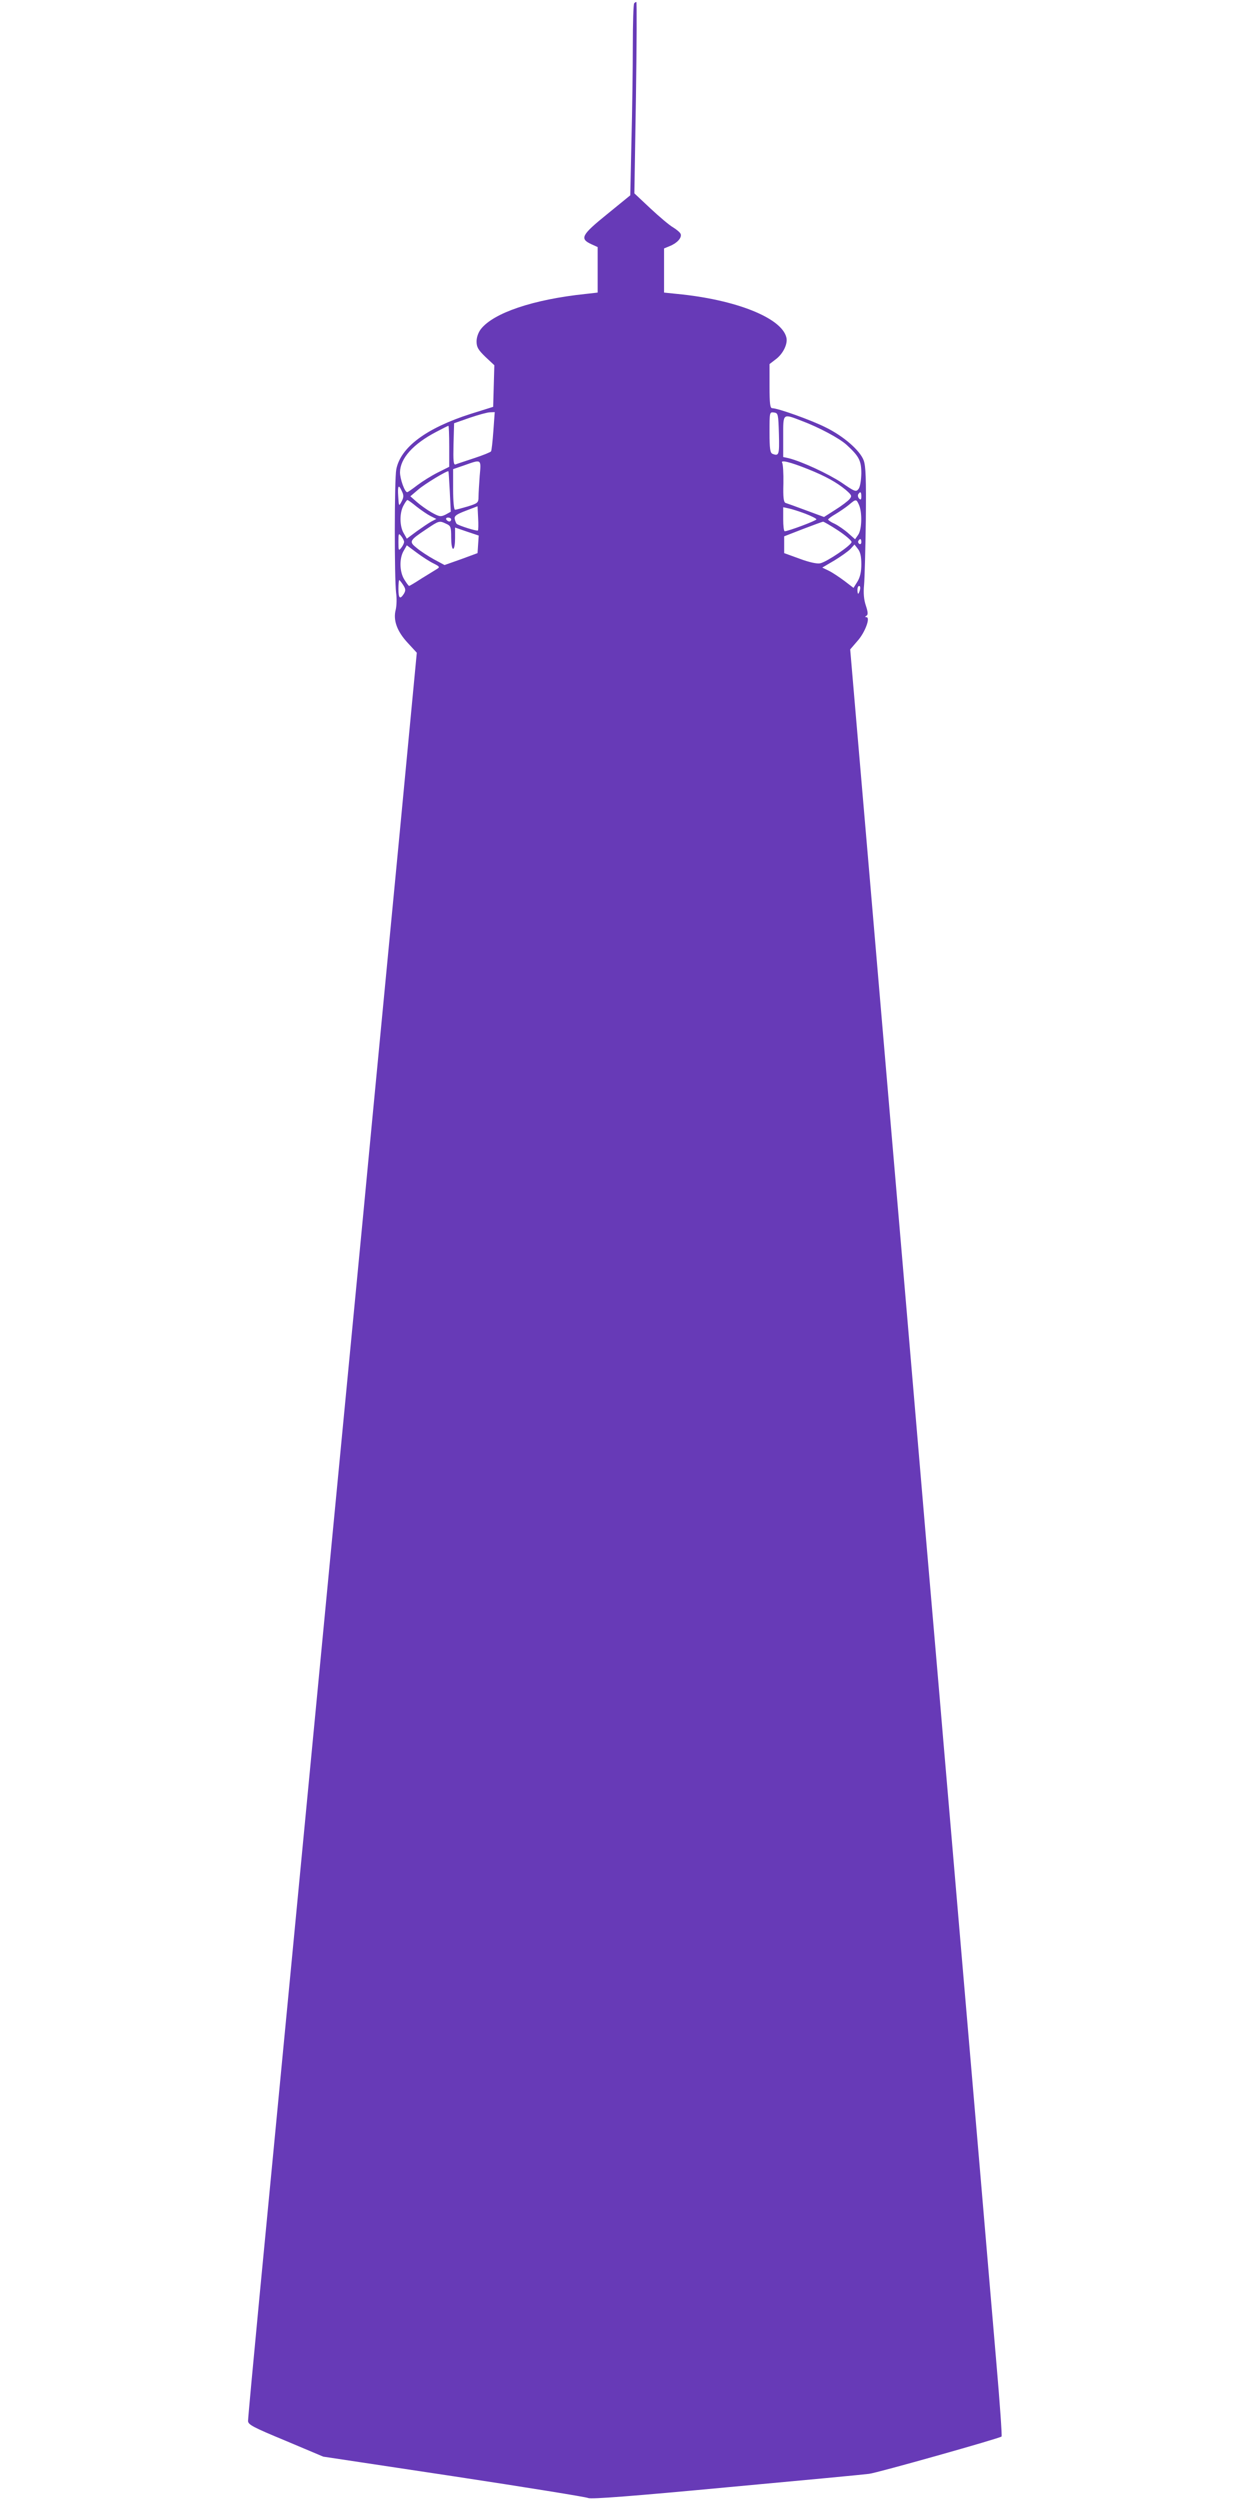 <?xml version="1.0" standalone="no"?>
<!DOCTYPE svg PUBLIC "-//W3C//DTD SVG 20010904//EN"
 "http://www.w3.org/TR/2001/REC-SVG-20010904/DTD/svg10.dtd">
<svg version="1.0" xmlns="http://www.w3.org/2000/svg"
 width="640pt" height="1280pt" viewBox="0 0 640 1280"
 preserveAspectRatio="xMidYMid meet">
<g transform="translate(0,1280) scale(0.1,-0.1)"
fill="#673ab7" stroke="none">
<path d="M3247 12783 c-4 -3 -7 -101 -7 -217 0 -116 -3 -336 -7 -489 l-6 -277
-119 -97 c-131 -106 -141 -125 -81 -153 l33 -15 0 -117 0 -116 -62 -7 c-268
-28 -471 -97 -536 -180 -13 -17 -22 -42 -22 -63 0 -29 8 -43 45 -79 l46 -43
-3 -106 -3 -107 -115 -36 c-228 -73 -359 -171 -381 -284 -10 -50 -10 -560 -1
-632 4 -27 3 -66 -2 -87 -14 -54 7 -111 62 -170 l46 -50 -87 -916 c-48 -504
-133 -1385 -187 -1957 -98 -1022 -203 -2112 -380 -3965 -49 -514 -117 -1218
-150 -1564 -33 -345 -60 -638 -60 -651 0 -19 24 -32 193 -102 l192 -81 670
-101 c369 -56 678 -106 687 -111 12 -7 242 11 710 55 381 35 709 66 728 69 38
4 670 182 678 191 3 3 -9 175 -27 382 -18 208 -54 637 -81 953 -27 316 -72
843 -100 1170 -28 327 -68 802 -90 1055 -21 253 -60 700 -85 993 -25 292 -65
769 -90 1060 -25 290 -67 790 -95 1112 -92 1085 -131 1533 -169 1980 l-38 445
37 43 c39 43 68 122 46 122 -8 0 -8 2 1 8 8 5 7 19 -4 52 -10 30 -13 63 -9
105 3 33 7 182 9 330 2 213 0 278 -11 308 -19 51 -104 125 -197 170 -74 37
-242 97 -271 97 -11 0 -14 22 -14 113 l0 113 30 23 c39 28 65 81 56 114 -25
100 -259 193 -558 222 l-68 7 0 113 0 113 29 12 c38 15 63 43 56 62 -3 8 -21
23 -39 34 -18 10 -70 54 -116 97 l-82 77 8 490 c4 270 5 490 2 490 -3 0 -8 -3
-11 -7z m-721 -2190 c-4 -54 -9 -101 -12 -104 -2 -4 -41 -20 -87 -35 -45 -15
-88 -29 -95 -32 -10 -3 -12 19 -10 103 l3 108 80 28 c44 15 91 28 104 28 l24
1 -7 -97z m1462 -15 c3 -107 0 -114 -32 -102 -13 5 -16 25 -16 111 0 103 0
104 23 101 21 -3 22 -8 25 -110z m117 67 c88 -33 193 -89 230 -123 63 -58 75
-80 75 -146 -1 -36 -6 -68 -14 -79 -13 -17 -19 -15 -87 32 -68 45 -203 108
-271 125 l-28 6 0 105 c0 121 -4 118 95 80z m-1805 -130 l0 -105 -58 -29 c-32
-16 -80 -46 -105 -65 -26 -20 -49 -36 -52 -36 -13 0 -37 68 -37 102 1 71 67
145 186 207 32 17 60 31 62 31 2 0 4 -47 4 -105z m156 -152 c-3 -42 -6 -90 -6
-107 0 -30 -4 -33 -55 -49 -31 -9 -60 -17 -65 -17 -6 0 -10 44 -10 104 l0 104
58 20 c88 31 86 33 78 -55z m1681 35 c90 -36 147 -68 193 -106 31 -27 33 -31
20 -47 -8 -10 -41 -35 -73 -55 l-58 -37 -92 34 c-51 19 -98 36 -105 38 -10 4
-13 29 -11 99 1 51 -2 99 -6 106 -11 17 40 5 132 -32z m-1834 -116 l5 -102
-27 -15 c-25 -12 -31 -11 -71 11 -23 13 -58 38 -76 54 l-33 29 40 34 c33 29
151 100 155 94 1 -1 4 -48 7 -105z m-245 2 c10 -20 9 -31 -2 -52 -14 -26 -14
-25 -17 26 -4 57 2 65 19 26z m2352 -26 c0 -16 -3 -19 -11 -11 -6 6 -8 16 -5
22 11 17 16 13 16 -11z m-2277 -52 c23 -18 55 -40 71 -48 l30 -15 -25 -13
c-13 -7 -47 -30 -75 -50 l-51 -38 -16 28 c-21 35 -22 102 -2 140 9 17 18 30
21 30 3 0 24 -15 47 -34z m2265 9 c17 -38 15 -126 -4 -153 l-16 -23 -35 31
c-19 17 -51 39 -69 48 -19 8 -34 19 -34 22 0 3 17 16 38 28 20 12 51 33 67 46
38 32 39 32 53 1z m-1951 -131 c-5 -5 -99 25 -109 34 -3 4 -8 15 -10 26 -2 15
10 23 57 41 l60 23 3 -60 c2 -33 1 -62 -1 -64z m1676 86 c31 -12 57 -25 57
-29 0 -7 -145 -61 -162 -61 -5 0 -8 28 -8 61 l0 62 28 -6 c15 -3 53 -15 85
-27z m-1813 -30 c0 -5 -4 -10 -9 -10 -6 0 -13 5 -16 10 -3 6 1 10 9 10 9 0 16
-4 16 -10z m-25 -22 c23 -10 25 -17 25 -70 0 -32 4 -58 10 -58 6 0 10 24 10
54 l0 55 61 -21 60 -20 -3 -45 -3 -45 -84 -31 -85 -30 -54 29 c-29 16 -69 42
-88 58 -41 33 -39 38 48 96 67 45 67 45 103 28z m2006 -34 c38 -25 69 -52 69
-59 0 -16 -125 -101 -160 -109 -15 -4 -57 5 -105 23 l-80 29 0 43 0 43 95 37
c52 20 99 37 104 38 4 0 39 -20 77 -45z m-2222 -59 c0 -5 -6 -19 -14 -29 -14
-18 -15 -16 -15 29 0 45 1 47 15 29 8 -10 14 -23 14 -29z m2341 -1 c0 -8 -5
-12 -10 -9 -6 4 -8 11 -5 16 9 14 15 11 15 -7z m-2190 -109 c32 -16 33 -19 16
-29 -10 -6 -45 -28 -78 -48 -32 -21 -61 -38 -63 -38 -3 0 -14 15 -25 33 -25
40 -26 109 -3 147 l16 28 51 -38 c28 -21 67 -46 86 -55z m2190 -4 c0 -38 -6
-66 -20 -89 l-20 -32 -47 36 c-27 20 -63 44 -80 52 l-33 16 63 37 c34 21 71
47 82 59 l20 22 17 -22 c13 -16 18 -39 18 -79z m-2346 -106 c13 -20 14 -28 4
-45 -20 -31 -28 -24 -28 25 0 25 2 45 4 45 2 0 11 -11 20 -25z m2339 -25 c-3
-11 -7 -20 -9 -20 -2 0 -4 9 -4 20 0 11 4 20 9 20 5 0 7 -9 4 -20z"/>
</g>
</svg>
